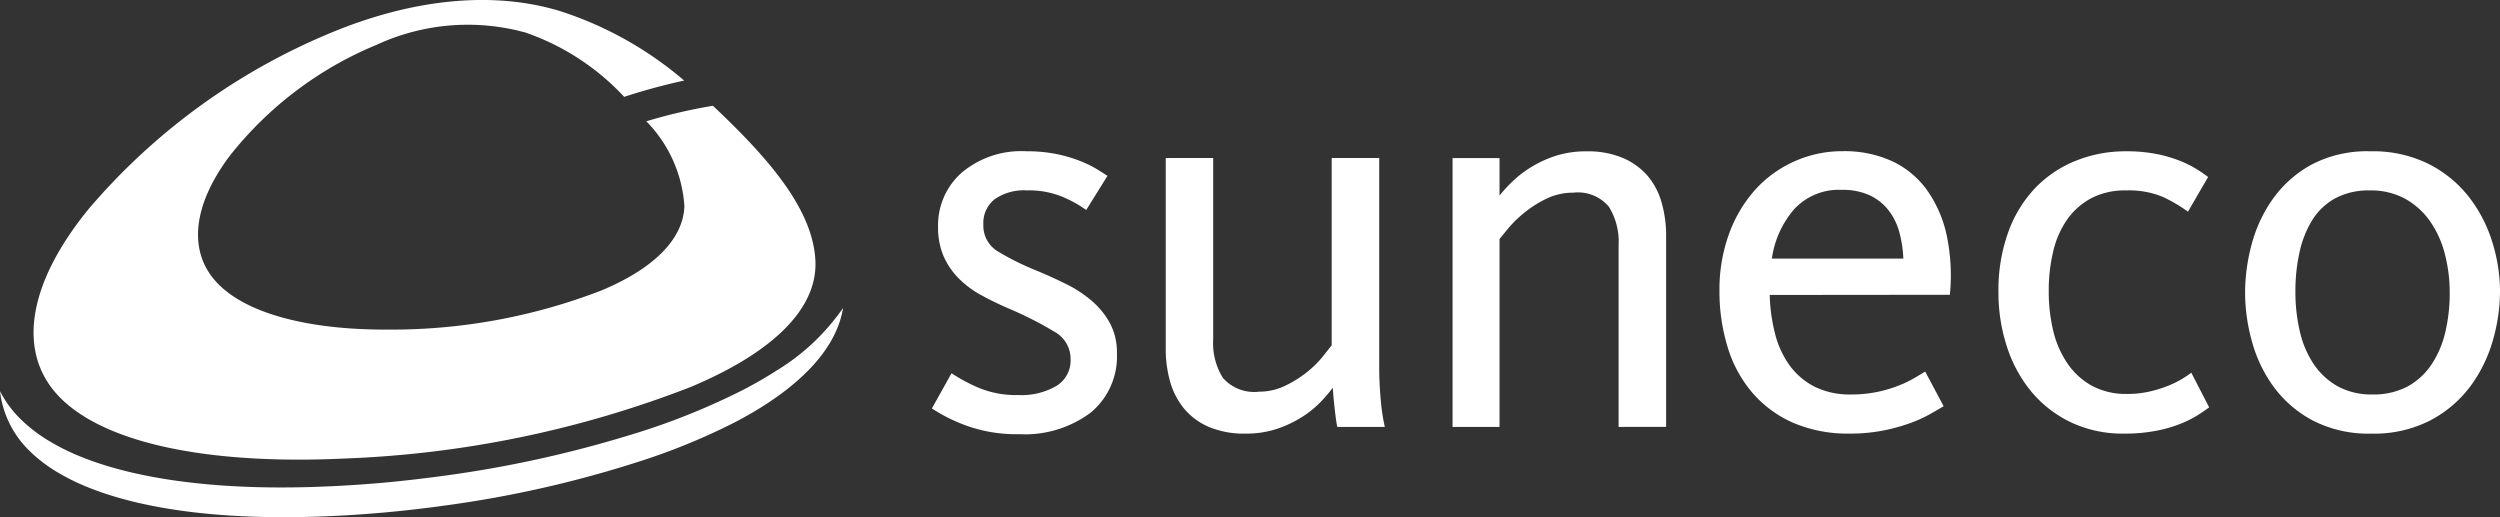 <svg xmlns="http://www.w3.org/2000/svg" width="140.048" height="28.975" viewBox="0 0 140.048 28.975">
  <rect x="0" y="0" width="140.048" height="28.975" fill="#333333" stroke="none"/>
  <g id="Group_1" data-name="Group 1" transform="translate(1478.056 -7493.1)">
    <path id="Path_1" data-name="Path 1" d="M-1430.827,7689.338c-.306,1.94-1.8,3.765-4.3,5.394q-.813.53-1.8,1.043a36.094,36.094,0,0,1-5.363,2.191,62.741,62.741,0,0,1-10.811,2.448c-1.071.149-2.119.272-3.136.368s-2.091.172-3.2.225l-.032,0c-5.611.267-10.389-.279-13.685-1.621a12.085,12.085,0,0,1-1.782-.892,8.211,8.211,0,0,1-1.418-1.09l-.011-.012a5.539,5.539,0,0,1-1.691-3.381,6.087,6.087,0,0,0,1.188,1.6l.011.01a8.424,8.424,0,0,0,1.471,1.132,12.371,12.371,0,0,0,1.839.922c3.381,1.376,8.267,1.937,14,1.664h.032q1.711-.082,3.25-.228c1.017-.1,2.084-.222,3.191-.375a65.137,65.137,0,0,0,10.22-2.241,38.787,38.787,0,0,0,6.4-2.542c.7-.363,1.338-.732,1.908-1.1a12.212,12.212,0,0,0,3.727-3.516Z" transform="translate(0 -178.999)" fill="#ffffff"/>
    <path id="Path_2" data-name="Path 2" d="M-1412.859,7507.712c-.125-2.707-2.324-5.364-4.949-7.927q-.391-.382-.795-.76a30.166,30.166,0,0,0-3.728.869,7.479,7.479,0,0,1,2.133,4.756c-.067,1.881-1.772,3.52-4.648,4.721a32.616,32.616,0,0,1-11.912,2.193c-4.5.026-8.049-.9-9.672-2.678-1.6-1.75-1.28-4.344.764-7.056a20.379,20.379,0,0,1,8.224-6.219,12.164,12.164,0,0,1,8.329-.691,13.628,13.628,0,0,1,5.542,3.605,34.244,34.244,0,0,1,3.359-.912,20.18,20.18,0,0,0-6.979-3.9c-3.832-1.157-8.361-.647-12.921,1.271a35.8,35.8,0,0,0-13.447,9.808c-3.452,4.217-4.1,8.153-1.538,10.656,2.627,2.563,8.467,3.69,15.873,3.337a59.572,59.572,0,0,0,19.38-4.007c4.559-1.914,7.111-4.361,6.984-7.068Z" transform="translate(-19.518 0)" fill="#ffffff" fill-rule="evenodd"/>
    <path id="Path_3" data-name="Path 3" d="M-873.431,7600.884a4.076,4.076,0,0,1-1.472,3.335,6.141,6.141,0,0,1-4.008,1.206,8.236,8.236,0,0,1-2.928-.47,9.216,9.216,0,0,1-1.957-.971l1.1-1.973a9.52,9.52,0,0,0,1.409.768,5.437,5.437,0,0,0,2.317.454,3.9,3.9,0,0,0,2.161-.517,1.677,1.677,0,0,0,.783-1.488,1.734,1.734,0,0,0-.892-1.534,20.21,20.21,0,0,0-2.521-1.285,17.746,17.746,0,0,1-1.613-.783,5.382,5.382,0,0,1-1.268-.955,4.083,4.083,0,0,1-.83-1.238,4.079,4.079,0,0,1-.3-1.628,3.927,3.927,0,0,1,1.315-3.022,5.174,5.174,0,0,1,3.633-1.206,8.318,8.318,0,0,1,1.691.157,7.812,7.812,0,0,1,1.331.392,6.256,6.256,0,0,1,.955.47q.376.234.564.359l-1.19,1.911a6.913,6.913,0,0,0-1.253-.705,4.906,4.906,0,0,0-2.067-.392,2.856,2.856,0,0,0-1.816.5,1.7,1.7,0,0,0-.626,1.41,1.679,1.679,0,0,0,.83,1.519,14.872,14.872,0,0,0,2.114,1.049q.908.376,1.722.782a6.787,6.787,0,0,1,1.44.956,4.427,4.427,0,0,1,1,1.252,3.446,3.446,0,0,1,.376,1.645Z" transform="translate(-542.056 -88.003)" fill="#ffffff"/>
    <path id="Path_4" data-name="Path 4" d="M-732.044,7593.857v10.178a3.64,3.64,0,0,0,.548,2.145,2.327,2.327,0,0,0,2.02.768,3.345,3.345,0,0,0,1.487-.344,6.313,6.313,0,0,0,1.237-.783,5.714,5.714,0,0,0,.877-.878c.229-.292.386-.489.47-.595v-10.49h2.662v11.649a19.746,19.746,0,0,0,.094,1.989,10.745,10.745,0,0,0,.219,1.425h-2.662c-.042-.188-.089-.512-.141-.972s-.089-.866-.11-1.222a8.594,8.594,0,0,1-.7.814,5.708,5.708,0,0,1-1.033.83,6.351,6.351,0,0,1-1.394.658,5.444,5.444,0,0,1-1.754.267,5.072,5.072,0,0,1-2.067-.376,3.712,3.712,0,0,1-1.378-1.019,4.127,4.127,0,0,1-.783-1.5,6.65,6.65,0,0,1-.25-1.863v-10.679Z" transform="translate(-678.05 -91.906)" fill="#ffffff"/>
    <path id="Path_5" data-name="Path 5" d="M-542.444,7605.018V7594.84a3.718,3.718,0,0,0-.548-2.161,2.263,2.263,0,0,0-1.988-.783,3.414,3.414,0,0,0-1.519.344,6.252,6.252,0,0,0-1.253.8,6.543,6.543,0,0,0-.893.877q-.344.423-.47.58v10.522h-2.631v-15.063h2.631v2.1a9.234,9.234,0,0,1,.673-.737,6.189,6.189,0,0,1,1.034-.814,6.417,6.417,0,0,1,1.394-.657,5.538,5.538,0,0,1,1.785-.267,4.992,4.992,0,0,1,2.035.376,3.8,3.8,0,0,1,1.378,1,3.974,3.974,0,0,1,.783,1.5,6.691,6.691,0,0,1,.251,1.848v10.71Z" transform="translate(-844.939 -88.003)" fill="#ffffff"/>
    <path id="Path_6" data-name="Path 6" d="M-378.8,7597.626a9.629,9.629,0,0,0,.3,2.178,5.207,5.207,0,0,0,.815,1.769,3.951,3.951,0,0,0,1.393,1.19,4.454,4.454,0,0,0,2.067.438,6.958,6.958,0,0,0,1.44-.141,7.515,7.515,0,0,0,1.174-.344,6.532,6.532,0,0,0,.893-.423q.376-.219.626-.376l1.034,1.942q-.313.188-.783.454a7.456,7.456,0,0,1-1.112.5,10.362,10.362,0,0,1-1.488.407,9.447,9.447,0,0,1-1.879.172,7.712,7.712,0,0,1-3.178-.61,6.4,6.4,0,0,1-2.286-1.692,7.079,7.079,0,0,1-1.378-2.552,10.676,10.676,0,0,1-.454-3.163,9.085,9.085,0,0,1,.517-3.117,7.612,7.612,0,0,1,1.425-2.458,6.539,6.539,0,0,1,2.192-1.628,6.55,6.55,0,0,1,2.787-.6,6.374,6.374,0,0,1,2.756.564,5.03,5.03,0,0,1,1.958,1.628,6.839,6.839,0,0,1,1.1,2.552,10.928,10.928,0,0,1,.172,3.3Zm7.485-2.036a6.744,6.744,0,0,0-.219-1.457,3.5,3.5,0,0,0-.6-1.236,2.883,2.883,0,0,0-1.049-.845,3.58,3.58,0,0,0-1.582-.313,3.4,3.4,0,0,0-2.662,1.08,5.36,5.36,0,0,0-1.253,2.771Z" transform="translate(-1000.117 -88.003)" fill="#ffffff"/>
    <path id="Path_7" data-name="Path 7" d="M-191.844,7603.922q-.25.187-.642.438a6.089,6.089,0,0,1-.971.485,7.542,7.542,0,0,1-1.362.391,9.112,9.112,0,0,1-1.785.157,6.772,6.772,0,0,1-3.006-.642,6.557,6.557,0,0,1-2.208-1.723,7.627,7.627,0,0,1-1.362-2.521,9.743,9.743,0,0,1-.469-3.038,9.543,9.543,0,0,1,.563-3.4,7.021,7.021,0,0,1,1.534-2.474,6.543,6.543,0,0,1,2.271-1.5,7.437,7.437,0,0,1,2.772-.517,8.645,8.645,0,0,1,1.66.142,7.509,7.509,0,0,1,1.284.36,6.059,6.059,0,0,1,.971.469,7.914,7.914,0,0,1,.689.47l-1.128,1.942a8.5,8.5,0,0,0-1.378-.815,4.919,4.919,0,0,0-2.1-.375,4.045,4.045,0,0,0-1.942.438,3.892,3.892,0,0,0-1.346,1.19,5.159,5.159,0,0,0-.783,1.786,9.416,9.416,0,0,0-.25,2.223,9.412,9.412,0,0,0,.25,2.224,5.5,5.5,0,0,0,.8,1.833,3.968,3.968,0,0,0,1.378,1.253,4.022,4.022,0,0,0,1.957.454,5.572,5.572,0,0,0,1.284-.141,7.006,7.006,0,0,0,1.049-.329,5.487,5.487,0,0,0,.783-.392,5.322,5.322,0,0,0,.485-.329l1,1.942Z" transform="translate(-1162.455 -88.003)" fill="#ffffff"/>
    <path id="Path_8" data-name="Path 8" d="M-32.079,7597.438a9.9,9.9,0,0,1-.407,2.756,7.981,7.981,0,0,1-1.268,2.569,6.652,6.652,0,0,1-2.239,1.895,6.888,6.888,0,0,1-3.288.736,6.825,6.825,0,0,1-3.257-.72,6.493,6.493,0,0,1-2.192-1.864,7.738,7.738,0,0,1-1.237-2.552,10.269,10.269,0,0,1-.392-2.756,10.506,10.506,0,0,1,.376-2.741,7.875,7.875,0,0,1,1.206-2.552,6.449,6.449,0,0,1,2.161-1.895,6.686,6.686,0,0,1,3.273-.736,7.02,7.02,0,0,1,3.288.72,6.71,6.71,0,0,1,2.255,1.864,7.889,7.889,0,0,1,1.3,2.537,9.407,9.407,0,0,1,.423,2.74Zm-2.818.063a8.478,8.478,0,0,0-.282-2.208,5.571,5.571,0,0,0-.845-1.831,4.164,4.164,0,0,0-1.394-1.238,4.017,4.017,0,0,0-1.957-.454,3.952,3.952,0,0,0-1.926.438,3.478,3.478,0,0,0-1.284,1.206,5.722,5.722,0,0,0-.72,1.8,10.025,10.025,0,0,0-.235,2.224,9.619,9.619,0,0,0,.25,2.24,5.507,5.507,0,0,0,.783,1.833,3.933,3.933,0,0,0,1.346,1.237,3.937,3.937,0,0,0,1.942.453,4.043,4.043,0,0,0,1.942-.438,3.784,3.784,0,0,0,1.347-1.221,5.5,5.5,0,0,0,.783-1.816,9.412,9.412,0,0,0,.251-2.224Z" transform="translate(-1305.929 -88.003)" fill="#ffffff"/>
  </g>
</svg>
